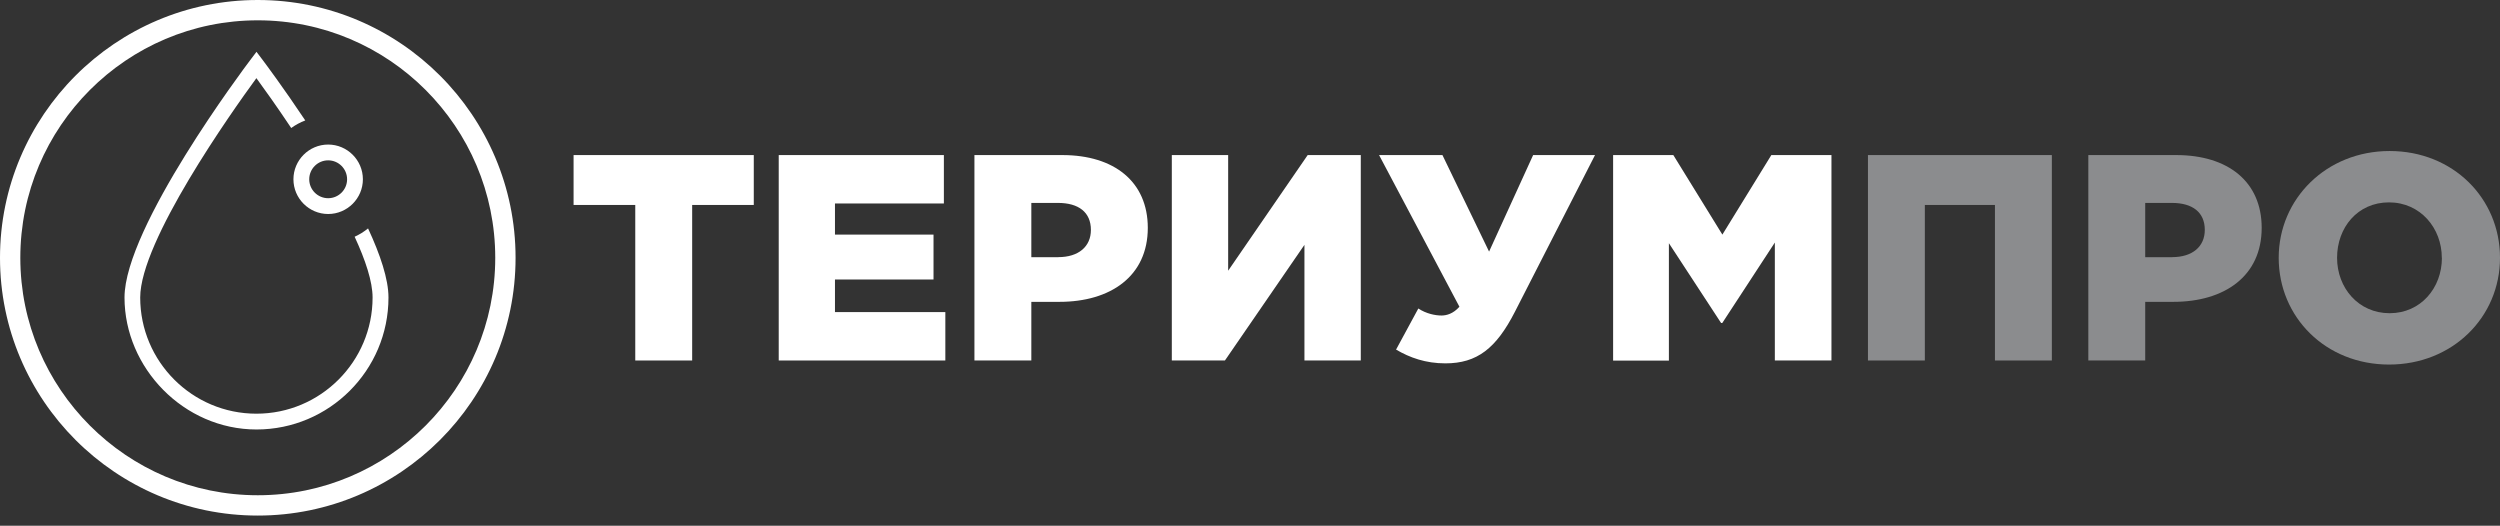 <svg width="233" height="49" viewBox="0 0 233 49" fill="none" xmlns="http://www.w3.org/2000/svg">
<rect x="0" y="0" width="233" height="49" fill="#333333" stroke="none"/>
<path d="M59.199 19.102H53.457V14.453H70.252V19.102H64.51V33.598H59.207V19.102H59.199Z" fill="white"/>
<path d="M72.568 14.453H87.969V18.964H77.819V21.865H87.004V26.049H77.819V29.087H88.106V33.598H72.577V14.453H72.568Z" fill="white"/>
<path d="M90.809 14.453H99.012C103.85 14.453 106.975 16.941 106.975 21.237C106.975 25.747 103.497 28.132 98.745 28.132H96.12V33.598H90.817V14.453H90.809ZM98.633 23.965C100.519 23.965 101.672 22.984 101.672 21.426C101.672 19.782 100.527 18.912 98.608 18.912H96.12V23.974H98.633V23.965Z" fill="white"/>
<path d="M109.213 14.453H114.464V25.231L121.876 14.453H126.825V33.598H121.574V22.82L114.163 33.598H109.213V14.453Z" fill="white"/>
<path d="M130.113 32.582L132.188 28.752C132.928 29.242 133.772 29.406 134.348 29.406C134.813 29.406 135.442 29.242 136.018 28.588L128.529 14.453H134.435L138.782 23.449L142.888 14.453H148.655L141.192 29.053C139.445 32.47 137.663 33.865 134.71 33.865C132.876 33.865 131.404 33.34 130.113 32.582Z" fill="white"/>
<path d="M150.35 14.453H155.954L160.525 21.865L165.088 14.453H170.692V33.598H165.415V22.605L160.517 30.103H160.405L155.541 22.666V33.607H150.342V14.462L150.35 14.453Z" fill="white"/>
<path d="M174.084 14.453H191.232V33.598H185.929V19.102H179.395V33.598H174.093V14.453H174.084Z" fill="#8B8C8E"/>
<path d="M194.623 14.453H202.827C207.665 14.453 210.789 16.941 210.789 21.237C210.789 25.747 207.312 28.132 202.56 28.132H199.934V33.598H194.632V14.453H194.623ZM202.448 23.965C204.333 23.965 205.487 22.984 205.487 21.426C205.487 19.782 204.342 18.912 202.422 18.912H199.934V23.974H202.448V23.965Z" fill="#8B8C8E"/>
<path d="M212.375 24.026C212.375 18.534 216.808 14.075 222.714 14.075C228.619 14.075 233 18.482 233 24.026C233 29.569 228.567 33.977 222.662 33.977C216.757 33.977 212.375 29.569 212.375 24.026ZM227.577 24.026C227.577 21.262 225.58 18.861 222.653 18.861C219.726 18.861 217.815 21.211 217.815 24.026C217.815 26.84 219.813 29.191 222.714 29.191C225.614 29.191 227.586 26.84 227.586 24.026H227.577Z" fill="#8B8C8E"/>
<path d="M24.026 48.051C10.777 48.051 0 37.274 0 24.026C0 10.777 10.777 0 24.026 0C37.274 0 48.051 10.777 48.051 24.026C48.051 37.274 37.274 48.051 24.026 48.051ZM24.026 1.894C11.819 1.894 1.894 11.819 1.894 24.026C1.894 36.232 11.819 46.157 24.026 46.157C36.232 46.157 46.157 36.224 46.157 24.026C46.157 11.828 36.232 1.894 24.026 1.894Z" fill="white"/>
<path d="M33.047 22.054C34.062 24.241 34.725 26.247 34.725 27.727C34.725 33.701 29.87 38.556 23.896 38.556C17.922 38.556 13.067 33.701 13.067 27.727C13.067 22.468 21.555 10.485 23.896 7.283C24.576 8.212 25.781 9.891 27.141 11.931C27.546 11.638 27.976 11.406 28.45 11.225C26.384 8.126 24.671 5.845 24.49 5.604L23.905 4.829L23.319 5.604C22.837 6.241 11.604 21.176 11.604 27.727C11.604 34.278 17.121 40.028 23.905 40.028C30.688 40.028 36.206 34.511 36.206 27.727C36.206 26.014 35.44 23.733 34.303 21.288C33.925 21.598 33.503 21.856 33.055 22.063L33.047 22.054Z" fill="white"/>
<path d="M30.584 19.945C28.802 19.945 27.348 18.491 27.348 16.709C27.348 14.927 28.802 13.472 30.584 13.472C32.366 13.472 33.821 14.927 33.821 16.709C33.821 18.491 32.366 19.945 30.584 19.945ZM30.584 14.944C29.612 14.944 28.82 15.736 28.82 16.709C28.82 17.681 29.612 18.473 30.584 18.473C31.557 18.473 32.349 17.681 32.349 16.709C32.349 15.736 31.557 14.944 30.584 14.944Z" fill="white"/>
</svg>
